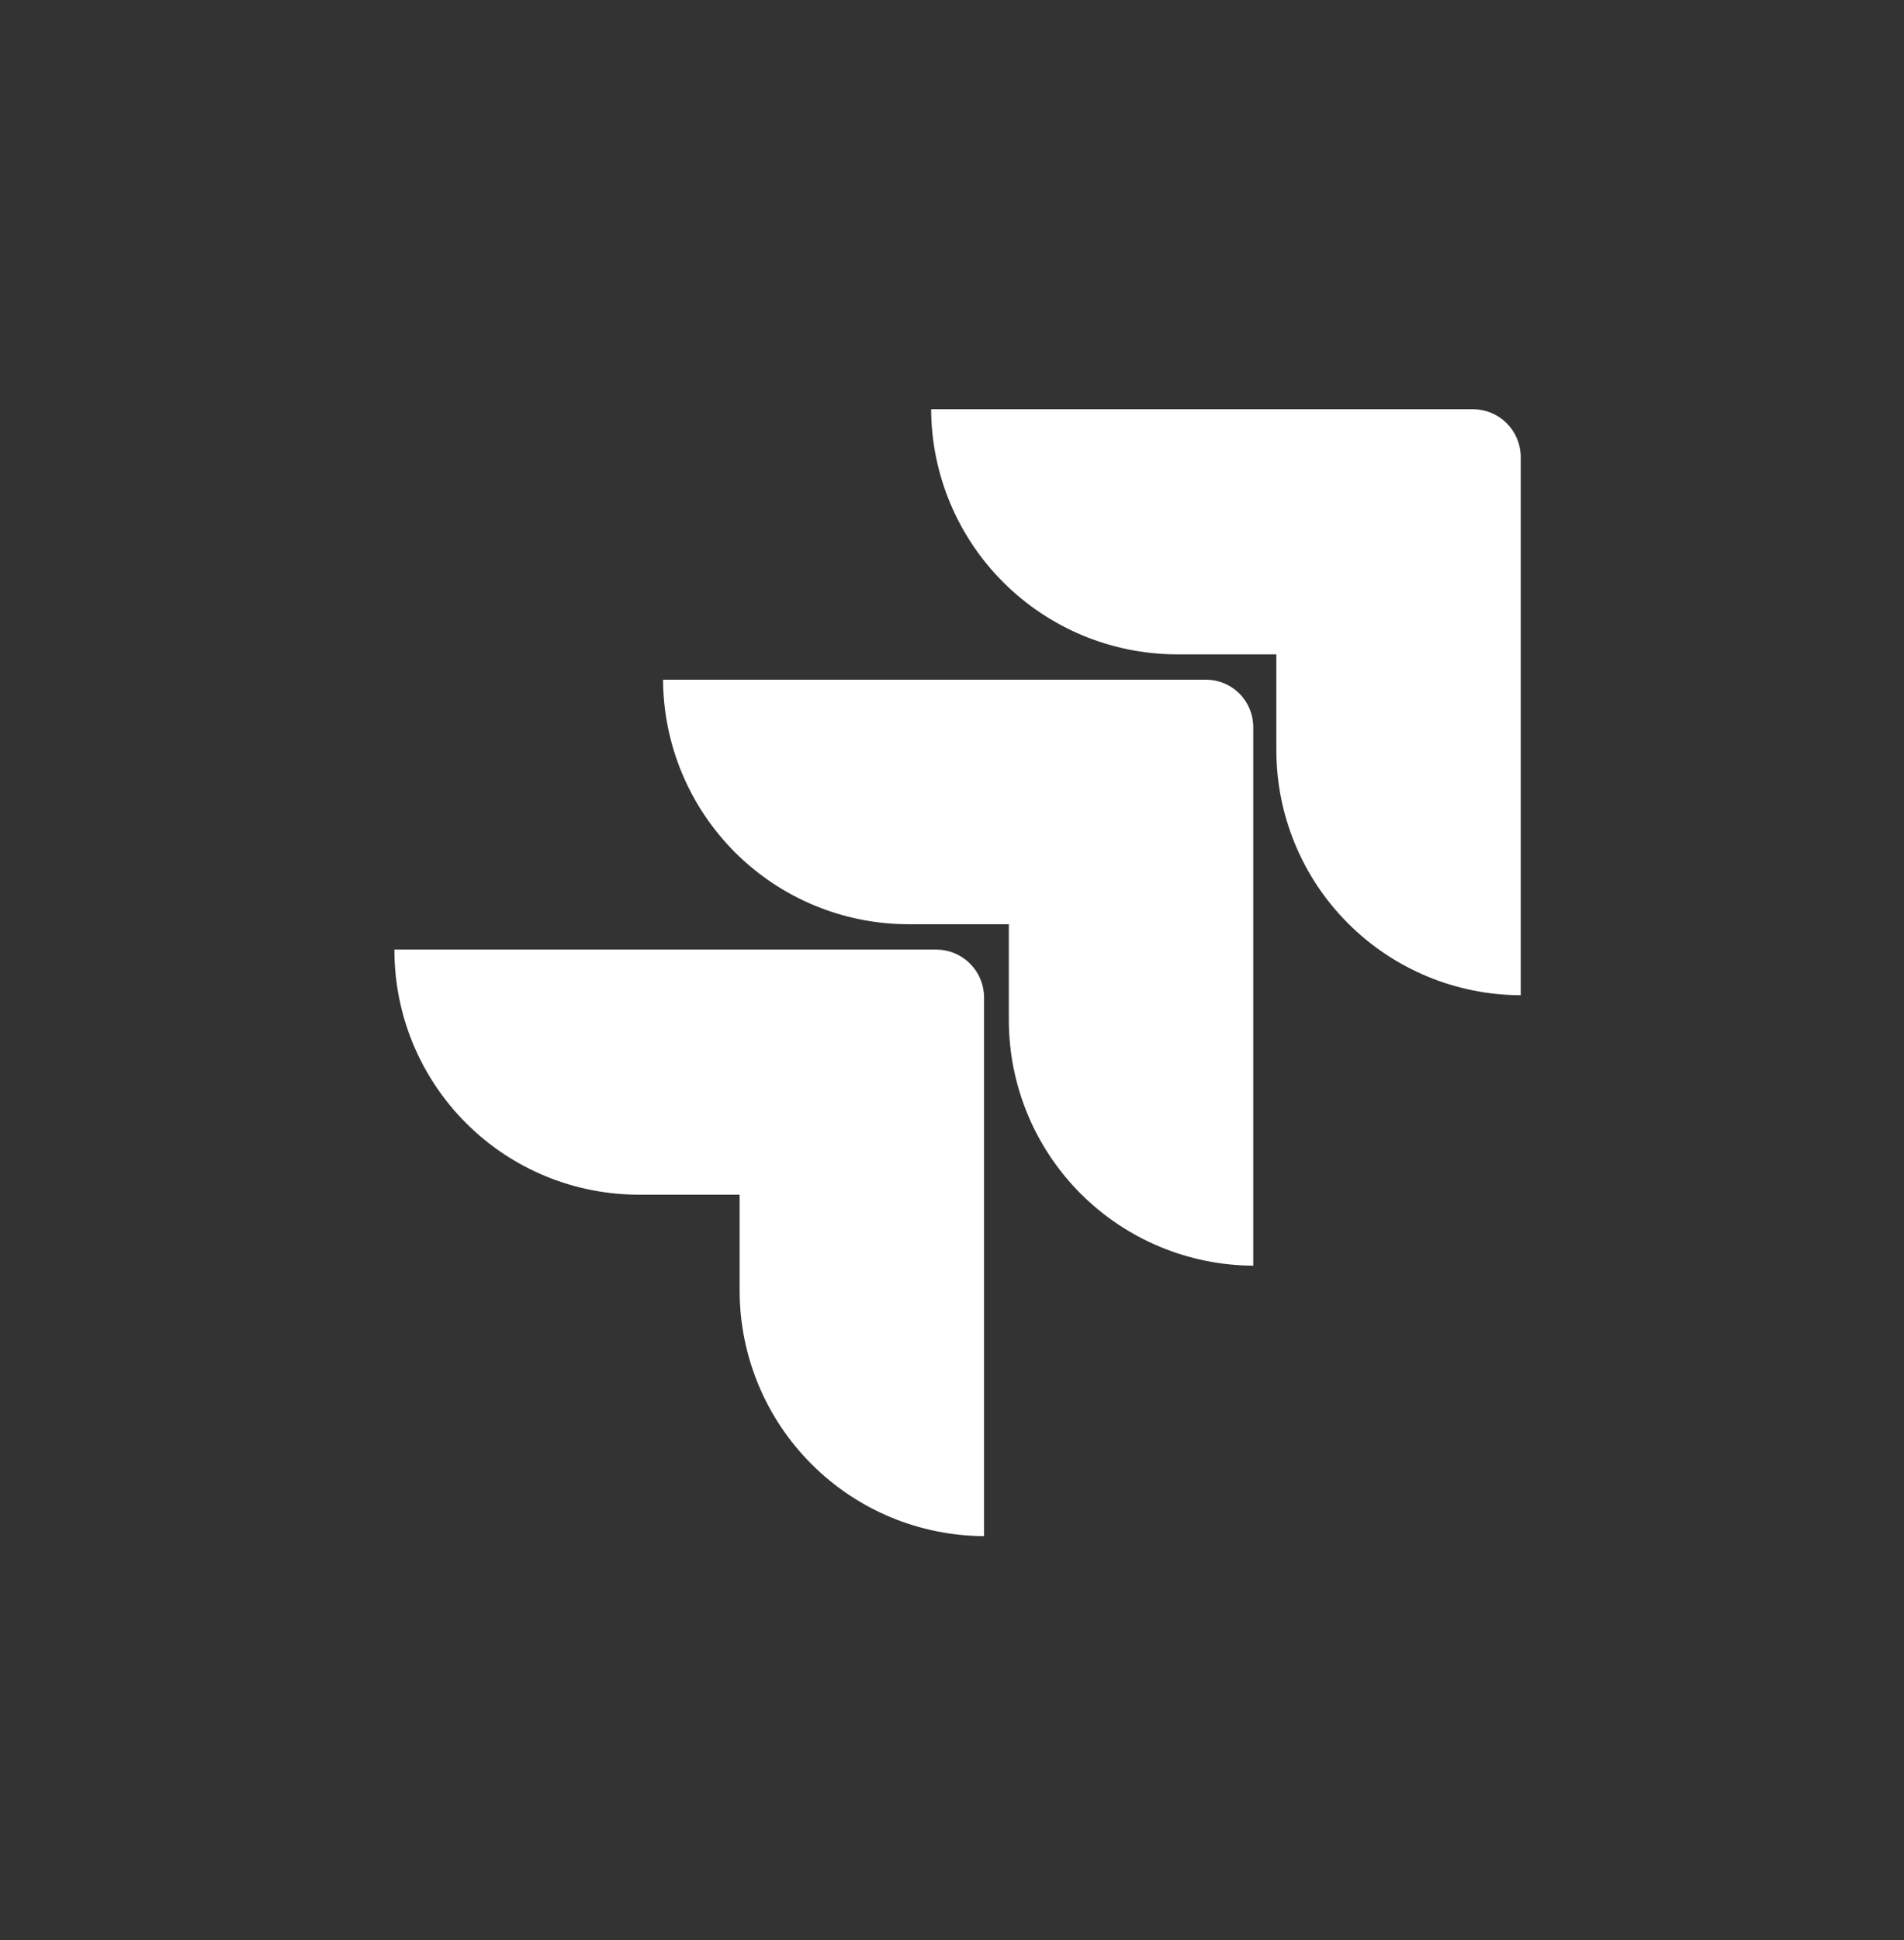 <svg width="54" height="55" viewBox="0 0 54 55" fill="none" xmlns="http://www.w3.org/2000/svg">
<rect x="0" y="0" width="54" height="55" fill="#333333" stroke="none"/>
<g clip-path="url(#clip0_430_471)">
<path d="M26.408 11.601C26.416 13.441 27.151 15.203 28.452 16.504C29.753 17.805 31.515 18.54 33.355 18.549H36.199V21.264C36.199 23.104 36.928 24.869 38.228 26.171C39.527 27.474 41.291 28.207 43.13 28.212V12.942C43.126 12.588 42.984 12.249 42.733 11.998C42.482 11.747 42.143 11.605 41.789 11.601H26.408ZM18.805 19.267C18.813 21.103 19.546 22.861 20.844 24.16C22.143 25.458 23.901 26.191 25.737 26.199H28.612V28.946C28.62 30.782 29.353 32.541 30.651 33.839C31.95 35.137 33.708 35.87 35.544 35.878V20.593C35.539 20.243 35.398 19.908 35.151 19.66C34.903 19.412 34.568 19.271 34.218 19.267H18.805ZM11.186 26.934C11.186 27.846 11.366 28.748 11.715 29.59C12.065 30.432 12.577 31.197 13.222 31.841C13.867 32.485 14.633 32.995 15.476 33.343C16.319 33.69 17.222 33.868 18.134 33.866H20.977V36.613C20.985 38.449 21.718 40.207 23.017 41.505C24.315 42.804 26.073 43.537 27.909 43.545V28.26C27.905 27.905 27.762 27.566 27.511 27.316C27.261 27.065 26.922 26.922 26.567 26.918H11.186V26.934Z" fill="white"/>
</g>
<defs>
<clipPath id="clip0_430_471">
<rect width="38.333" height="38.333" fill="white" transform="translate(7.992 8.406)"/>
</clipPath>
</defs>
</svg>
